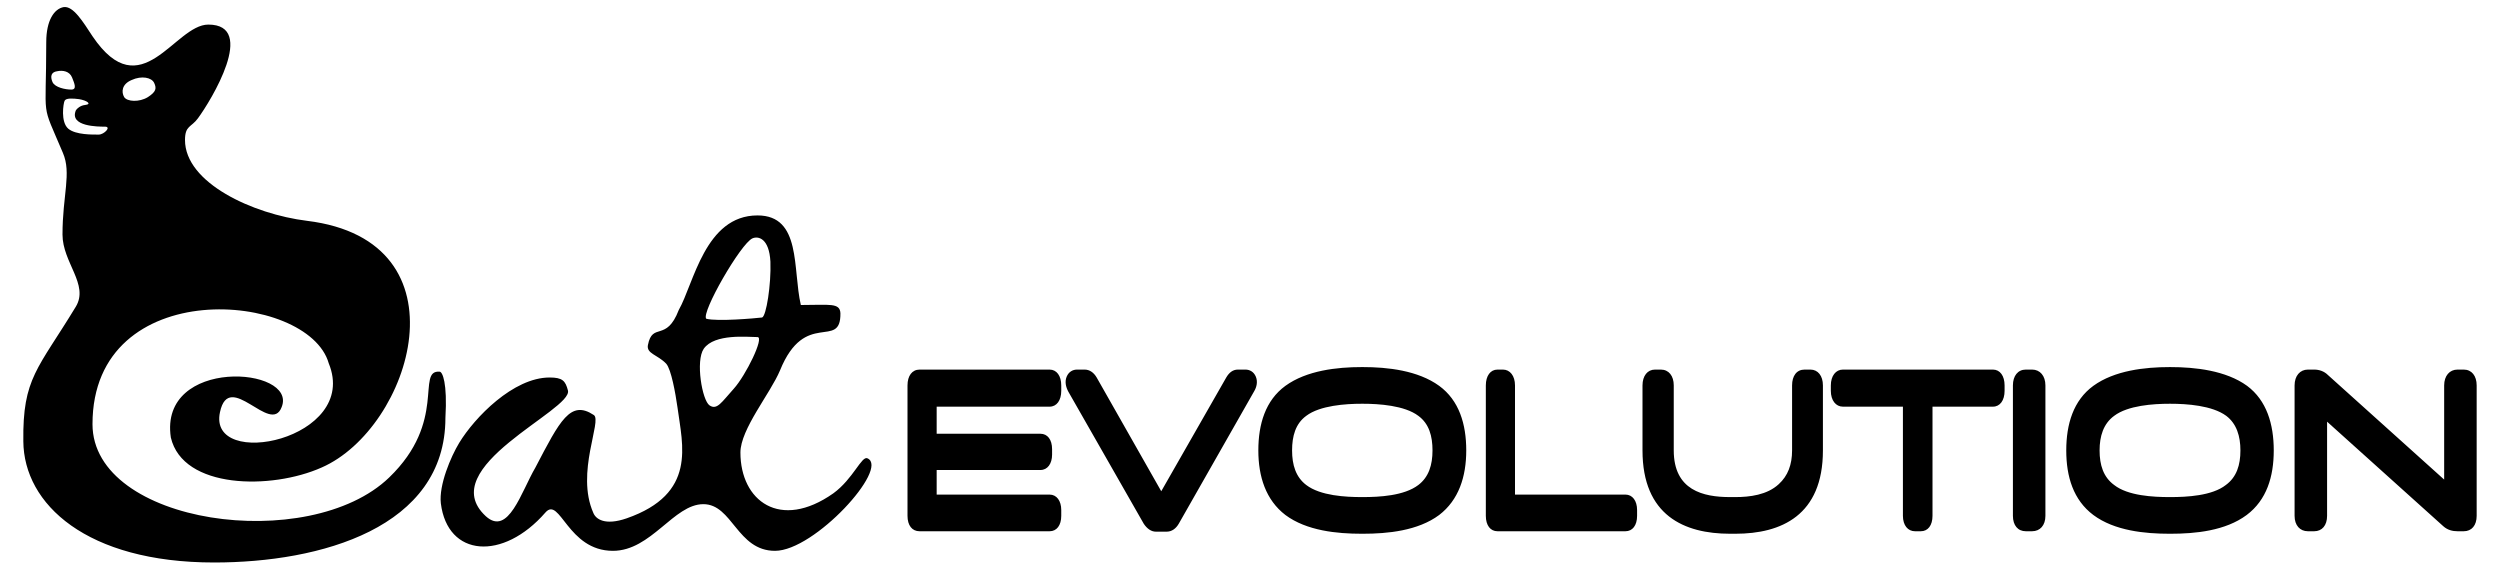 <?xml version="1.0" encoding="UTF-8"?> <svg xmlns:xlink="http://www.w3.org/1999/xlink" xmlns="http://www.w3.org/2000/svg" viewBox="0 0 6000 1367" style="shape-rendering:geometricPrecision; text-rendering:geometricPrecision; image-rendering:optimizeQuality; fill-rule:evenodd; clip-rule:evenodd" version="1.1" height="1.367in" width="6in" xml:space="preserve"> <defs> <style type="text/css"> .fil0 {fill:black} </style> </defs> <g id="Layer_x0020_1">  <path d="M155 242c-3,6 -10,51 9,67 18,15 59,14 73,14 13,0 31,-19 15,-19 -16,0 -86,0 -70,-39 2,-4 11,-12 22,-13 18,-2 4,-11 -14,-14 -15,-2 -32,-3 -35,4zm-29 -45c-6,-14 -3,-24 11,-26 14,-3 30,0 36,15 6,15 12,29 -2,29 -14,0 -39,-5 -45,-18zm172 36c-7,-12 -6,-31 18,-41 24,-11 48,-6 54,7 6,13 5,21 -15,34 -21,13 -50,11 -57,0zm1520 576c17,0 -28,92 -57,124 -29,32 -40,52 -58,40 -18,-12 -34,-107 -14,-136 26,-37 106,-28 129,-28zm-123 -44c-13,-14 83,-181 111,-193 14,-6 40,0 43,56 2,55 -10,131 -20,134 -17,2 -107,10 -134,3zm-140 63c-4,21 23,23 44,45 12,14 22,70 27,105 12,91 47,207 -122,266 -52,18 -74,2 -80,-13 -43,-97 22,-222 1,-235 -56,-37 -81,13 -140,126 -34,58 -65,166 -119,117 -127,-117 210,-255 197,-302 -6,-23 -13,-31 -44,-31 -87,0 -180,96 -217,157 -20,33 -49,101 -44,145 16,129 149,139 251,22 35,-40 53,92 162,92 92,0 146,-112 217,-112 70,0 81,112 172,112 95,0 275,-198 222,-222 -14,-7 -34,49 -82,84 -128,90 -223,18 -223,-98 0,-56 72,-142 95,-197 60,-148 146,-48 145,-137 -1,-26 -26,-20 -95,-20 -20,-86 2,-215 -104,-215 -126,0 -153,164 -189,227 -30,78 -63,28 -74,84zm-1444 -727c0,196 -14,138 40,266 21,49 -1,101 -1,196 0,67 64,120 32,173 -91,150 -128,171 -126,323 1,151 152,291 458,291 255,0 555,-83 555,-347 5,-84 -7,-111 -14,-111 -57,-4 19,119 -121,254 -192,185 -712,113 -712,-128 0,-362 518,-319 567,-146 75,183 -292,258 -261,117 22,-103 122,57 148,-12 39,-97 -295,-121 -266,73 29,124 241,126 362,72 215,-94 357,-544 -35,-592 -130,-16 -293,-91 -293,-194 0,-35 15,-30 31,-52 31,-42 143,-225 25,-225 -81,0 -161,201 -278,28 -23,-35 -46,-73 -69,-70 -23,4 -42,32 -42,84zm5474 911l0 226c0,23 -12,37 -31,37l-15 0c-19,0 -32,-14 -32,-37l0 -313c0,-23 13,-38 32,-38l15 0c12,0 24,4 33,13l279 251 0 -226c0,-23 13,-38 32,-38l15 0c19,0 31,15 31,38l0 313c0,23 -12,37 -31,37l-15 0c-12,0 -24,-3 -34,-12l-279 -251zm-723 263c-19,0 -31,-14 -31,-37l0 -313c0,-23 12,-38 31,-38l15 0c19,0 32,15 32,38l0 313c0,23 -13,37 -32,37l-15 0zm-224 -299l0 262c0,23 -11,37 -28,37l-14 0c-17,0 -29,-14 -29,-37l0 -262 -144 0c-17,0 -29,-15 -29,-38l0 -13c0,-23 12,-38 29,-38l360 0c17,0 28,15 28,38l0 13c0,23 -11,38 -28,38l-145 0zm-293 -89c18,0 30,15 30,38l0 156c0,156 -100,200 -210,200l-13 0c-110,0 -210,-44 -210,-200l0 -156c0,-23 12,-38 30,-38l14 0c19,0 31,15 31,38l0 156c0,96 71,112 135,112l13 0c34,0 76,-5 104,-31 22,-20 32,-47 32,-81l0 -156c0,-23 11,-38 30,-38l14 0zm-709 300l265 0c17,0 28,15 28,37l0 14c0,23 -11,37 -28,37l-307 0c-17,0 -28,-14 -28,-37l0 -313c0,-23 11,-38 28,-38l13 0c17,0 29,15 29,38l0 262zm-365 -306c59,0 132,8 183,45 48,35 65,92 65,155 0,63 -18,119 -65,155 -51,38 -124,45 -183,45l-3 0c-59,0 -132,-7 -183,-45 -47,-36 -65,-92 -65,-155 0,-63 17,-120 65,-155 51,-37 124,-45 183,-45l3 0zm0 312c39,0 99,-3 133,-29 25,-19 34,-48 34,-83 0,-34 -8,-64 -34,-83 -33,-25 -95,-29 -133,-29l-3 0c-38,0 -100,4 -133,29 -26,19 -34,49 -34,83 0,35 9,64 34,83 34,26 95,29 133,29l3 0zm-484 -14l156 -273c7,-12 16,-19 28,-19l18 0c10,0 20,5 25,17 5,12 2,25 -4,35l-181 318c-7,12 -17,19 -29,19l-26 0c-11,0 -21,-7 -29,-19l-181 -317c-6,-11 -9,-24 -4,-36 5,-12 15,-17 25,-17l18 0c12,0 22,7 29,19l155 273zm-539 -203l0 65 249 0c17,0 28,14 28,37l0 13c0,22 -11,37 -28,37l-249 0 0 59 271 0c17,0 28,15 28,37l0 14c0,23 -11,37 -28,37l-312 0c-18,0 -29,-14 -29,-37l0 -313c0,-23 11,-38 29,-38l312 0c17,0 28,15 28,38l0 13c0,23 -11,38 -28,38l-271 0zm2961 -95c59,0 133,8 184,45 47,35 64,92 64,155 0,63 -17,119 -65,155 -51,38 -123,45 -183,45l-2 0c-59,0 -132,-7 -183,-45 -48,-36 -65,-92 -65,-155 0,-63 17,-120 65,-155 51,-37 124,-45 183,-45l2 0zm0 312c39,0 100,-3 133,-29 26,-19 35,-48 35,-83 0,-34 -9,-64 -34,-83 -34,-25 -95,-29 -134,-29l-2 0c-39,0 -100,4 -133,29 -26,19 -35,49 -35,83 0,35 9,64 35,83 33,26 94,29 133,29l2 0z" class="fil0"></path> </g> </svg> 